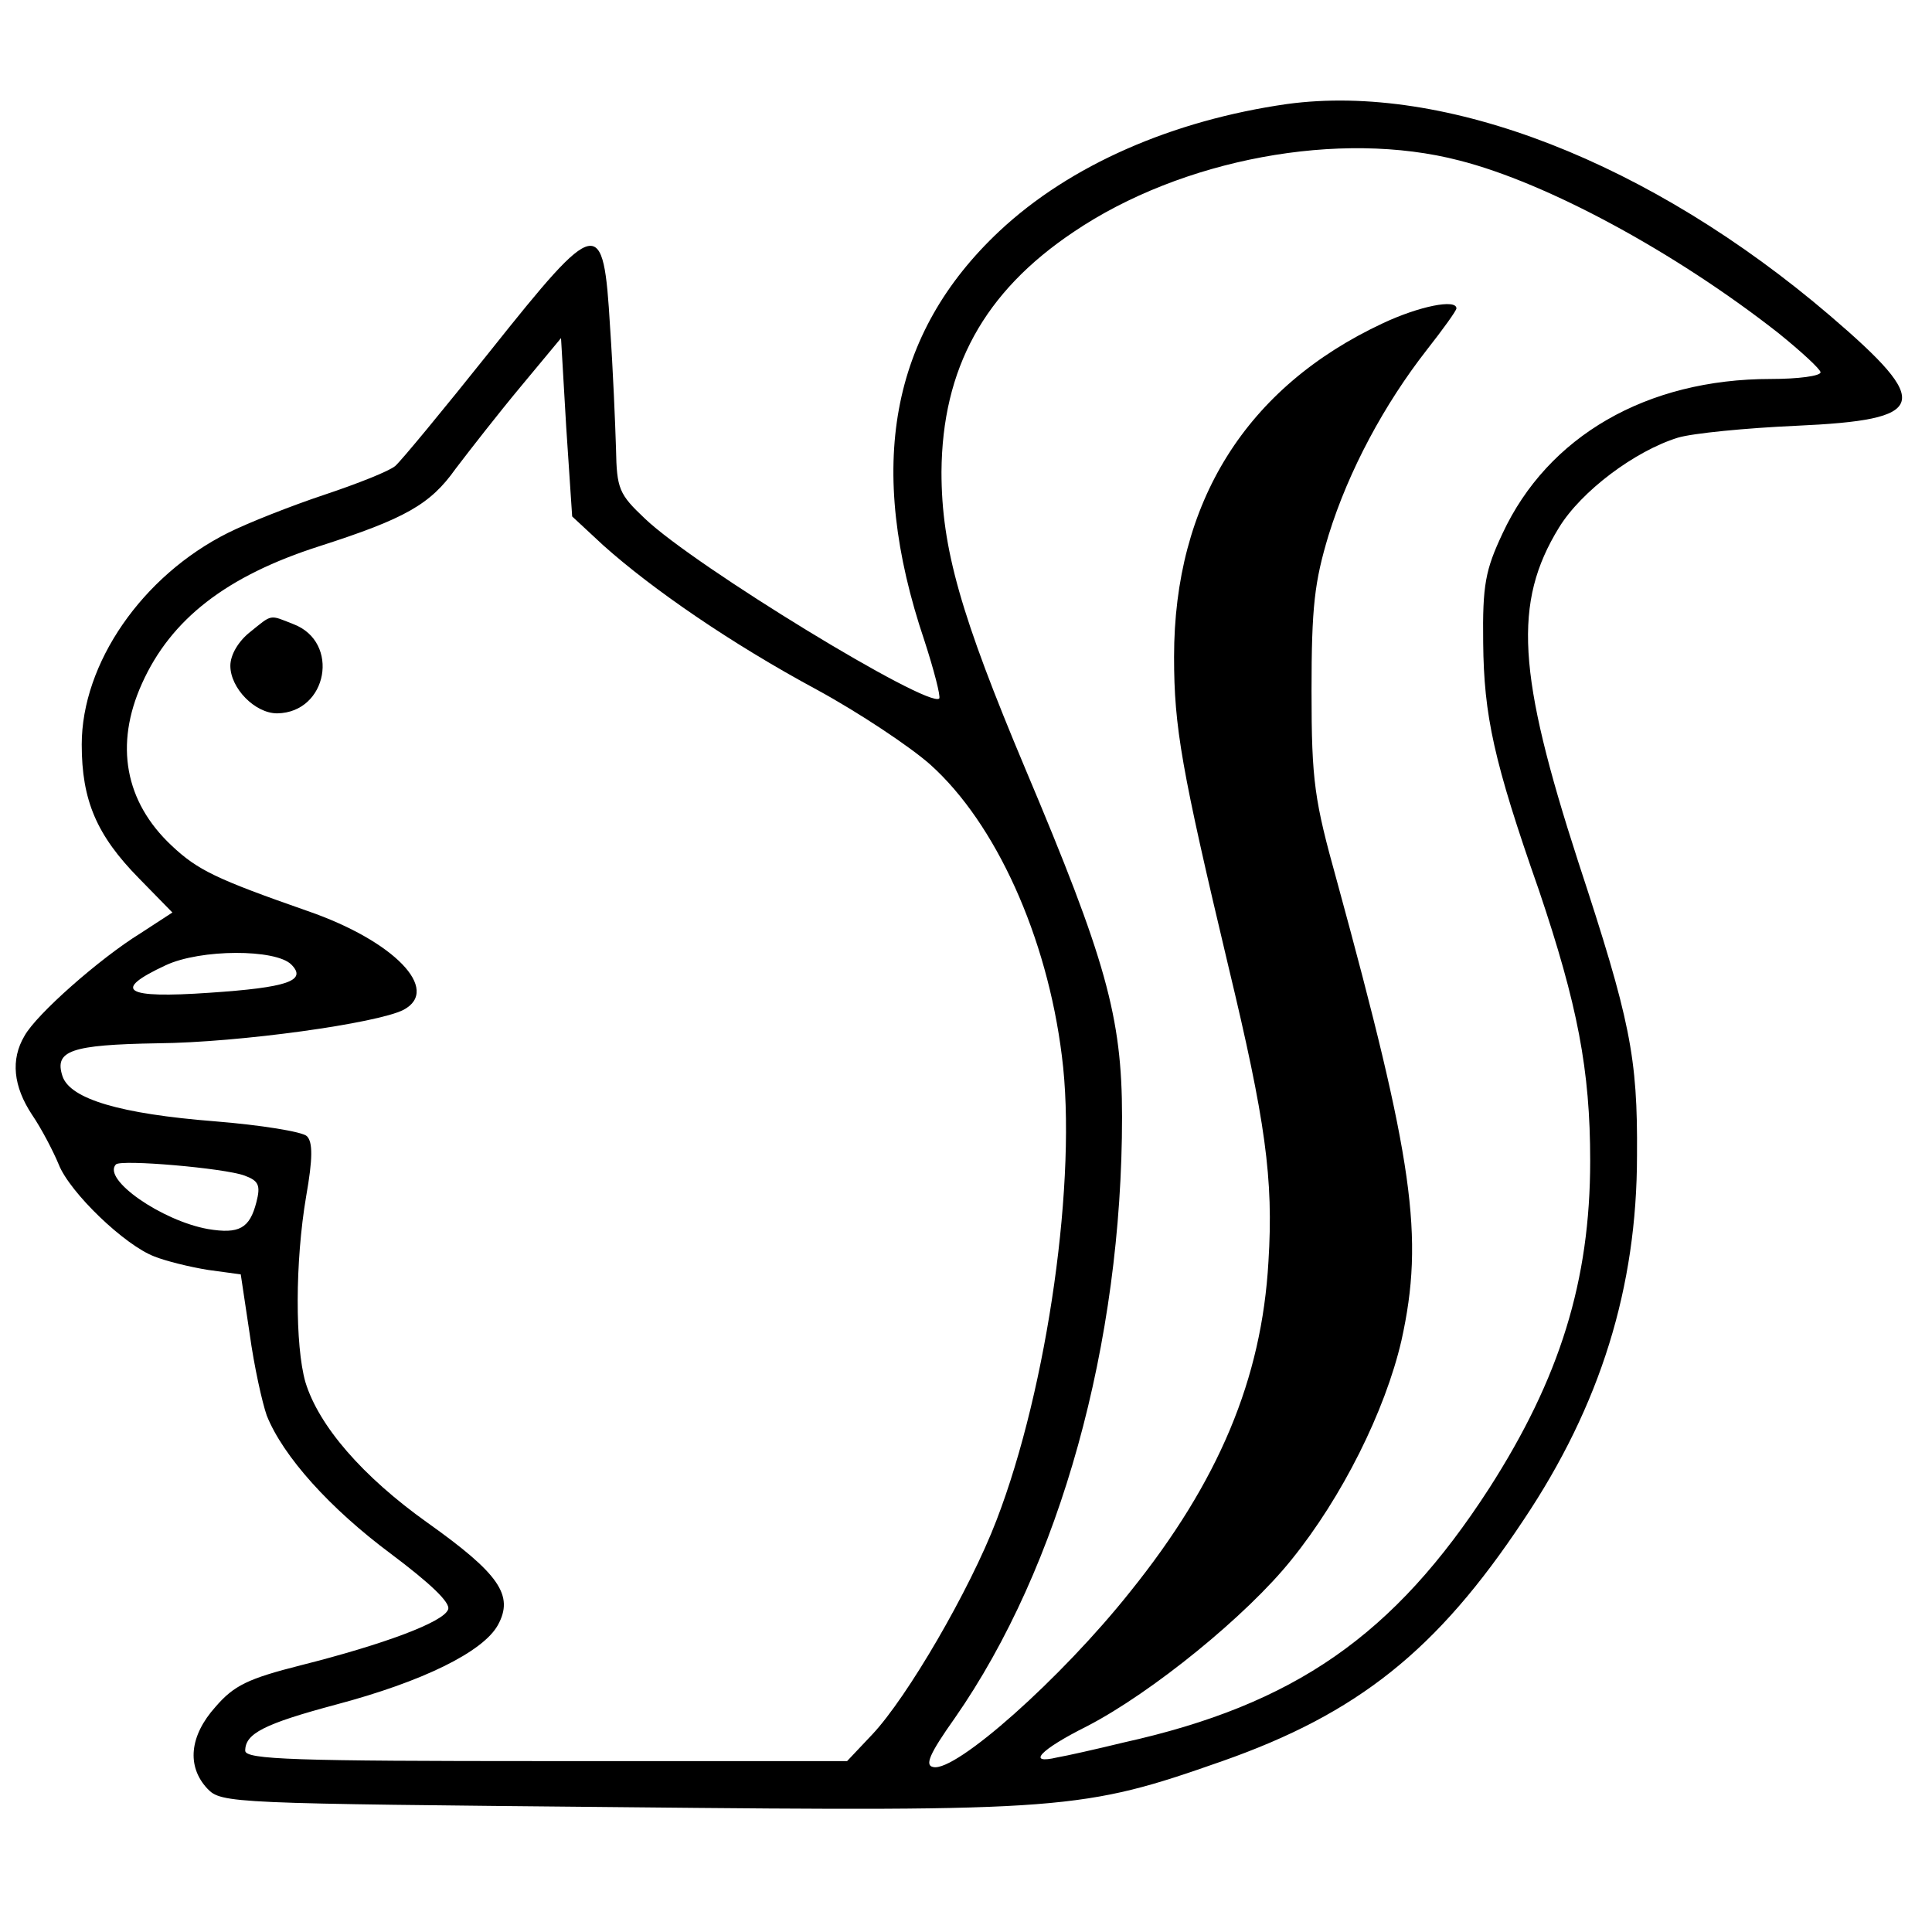 <?xml version="1.0" standalone="no"?>
<!DOCTYPE svg PUBLIC "-//W3C//DTD SVG 20010904//EN"
 "http://www.w3.org/TR/2001/REC-SVG-20010904/DTD/svg10.dtd">
<svg version="1.0" xmlns="http://www.w3.org/2000/svg"
 width="260pt" height="260pt" viewBox="0 0 260 260"
 preserveAspectRatio="xMidYMid meet">
<g transform="translate(0,260) scale(0.1,-0.1)"
fill="#000000" stroke="none">
<path d="M1732 2460 c-154 -22 -292 -82 -387 -171 -147 -138 -180 -317 -101
-551 13 -40 22 -75 20 -78 -14 -14 -329 178 -396 242 -35 33 -38 40 -39 94 -1
33 -4 106 -8 164 -9 151 -16 150 -161 -32 -63 -79 -120 -148 -128 -155 -8 -7
-51 -24 -96 -39 -45 -15 -103 -38 -129 -51 -116 -58 -197 -176 -197 -285 0
-75 20 -122 77 -180 l45 -46 -43 -28 c-55 -34 -140 -109 -156 -138 -19 -32
-15 -68 10 -106 13 -19 29 -50 36 -67 15 -38 89 -109 129 -124 15 -6 47 -14
72 -18 l44 -6 12 -80 c6 -44 17 -93 23 -110 22 -55 85 -125 167 -186 52 -39
81 -66 77 -75 -6 -17 -87 -47 -198 -75 -71 -18 -90 -27 -115 -56 -35 -39 -39
-80 -11 -110 19 -20 31 -20 557 -25 598 -6 621 -4 809 62 182 64 289 149 405
324 104 155 153 314 153 491 1 133 -9 182 -79 395 -82 253 -88 349 -26 450 30
49 102 103 160 121 20 6 92 13 159 16 178 8 185 29 46 148 -242 207 -518 314
-731 285z m232 -76 c118 -30 290 -123 429 -232 31 -25 57 -49 57 -53 0 -5 -30
-9 -67 -9 -167 0 -300 -77 -361 -208 -23 -49 -27 -69 -26 -147 1 -98 14 -159
75 -333 52 -154 69 -242 69 -364 0 -162 -41 -293 -136 -441 -128 -198 -262
-291 -492 -342 -37 -9 -77 -18 -89 -20 -42 -10 -24 10 40 42 87 45 215 149
275 224 68 84 126 200 148 295 31 140 16 242 -87 619 -30 108 -34 133 -34 255
0 114 4 147 23 210 27 87 75 176 132 249 22 28 40 53 40 56 0 13 -50 3 -99
-20 -184 -86 -281 -241 -281 -449 0 -95 10 -151 73 -416 50 -208 61 -286 54
-398 -9 -158 -67 -296 -186 -444 -93 -117 -235 -243 -265 -236 -12 2 -5 18 29
66 142 204 225 505 225 809 0 135 -22 212 -130 468 -87 207 -113 297 -113 400
1 139 57 242 178 323 145 98 358 138 519 96z m-1152 -518 c66 -59 172 -132
287 -194 57 -31 126 -77 153 -101 88 -79 157 -231 177 -392 21 -163 -19 -446
-88 -625 -36 -94 -120 -238 -167 -288 l-34 -36 -405 0 c-337 0 -405 2 -405 14
0 23 25 36 122 62 117 31 198 71 218 107 22 40 2 69 -95 138 -87 62 -146 130
-164 189 -14 49 -14 162 1 250 9 51 9 73 1 81 -6 6 -62 15 -124 20 -127 10
-195 30 -205 61 -11 34 11 42 128 44 111 1 296 27 331 45 51 27 -13 93 -129
133 -123 43 -148 55 -183 88 -63 59 -77 136 -40 218 39 87 114 145 239 185
115 37 149 56 183 104 19 25 58 75 88 111 l54 65 7 -120 8 -120 42 -39z m-420
-564 c22 -22 -6 -31 -110 -38 -115 -8 -132 3 -59 37 47 22 148 22 169 1z m-63
-284 c19 -7 22 -13 16 -36 -9 -35 -23 -43 -65 -36 -62 11 -143 67 -124 87 7 7
146 -5 173 -15z"/>
<path d="M336 1749 c-15 -12 -26 -30 -26 -45 0 -30 33 -64 63 -64 68 1 85 96
22 120 -33 13 -28 14 -59 -11z"/>
</g>
</svg>
